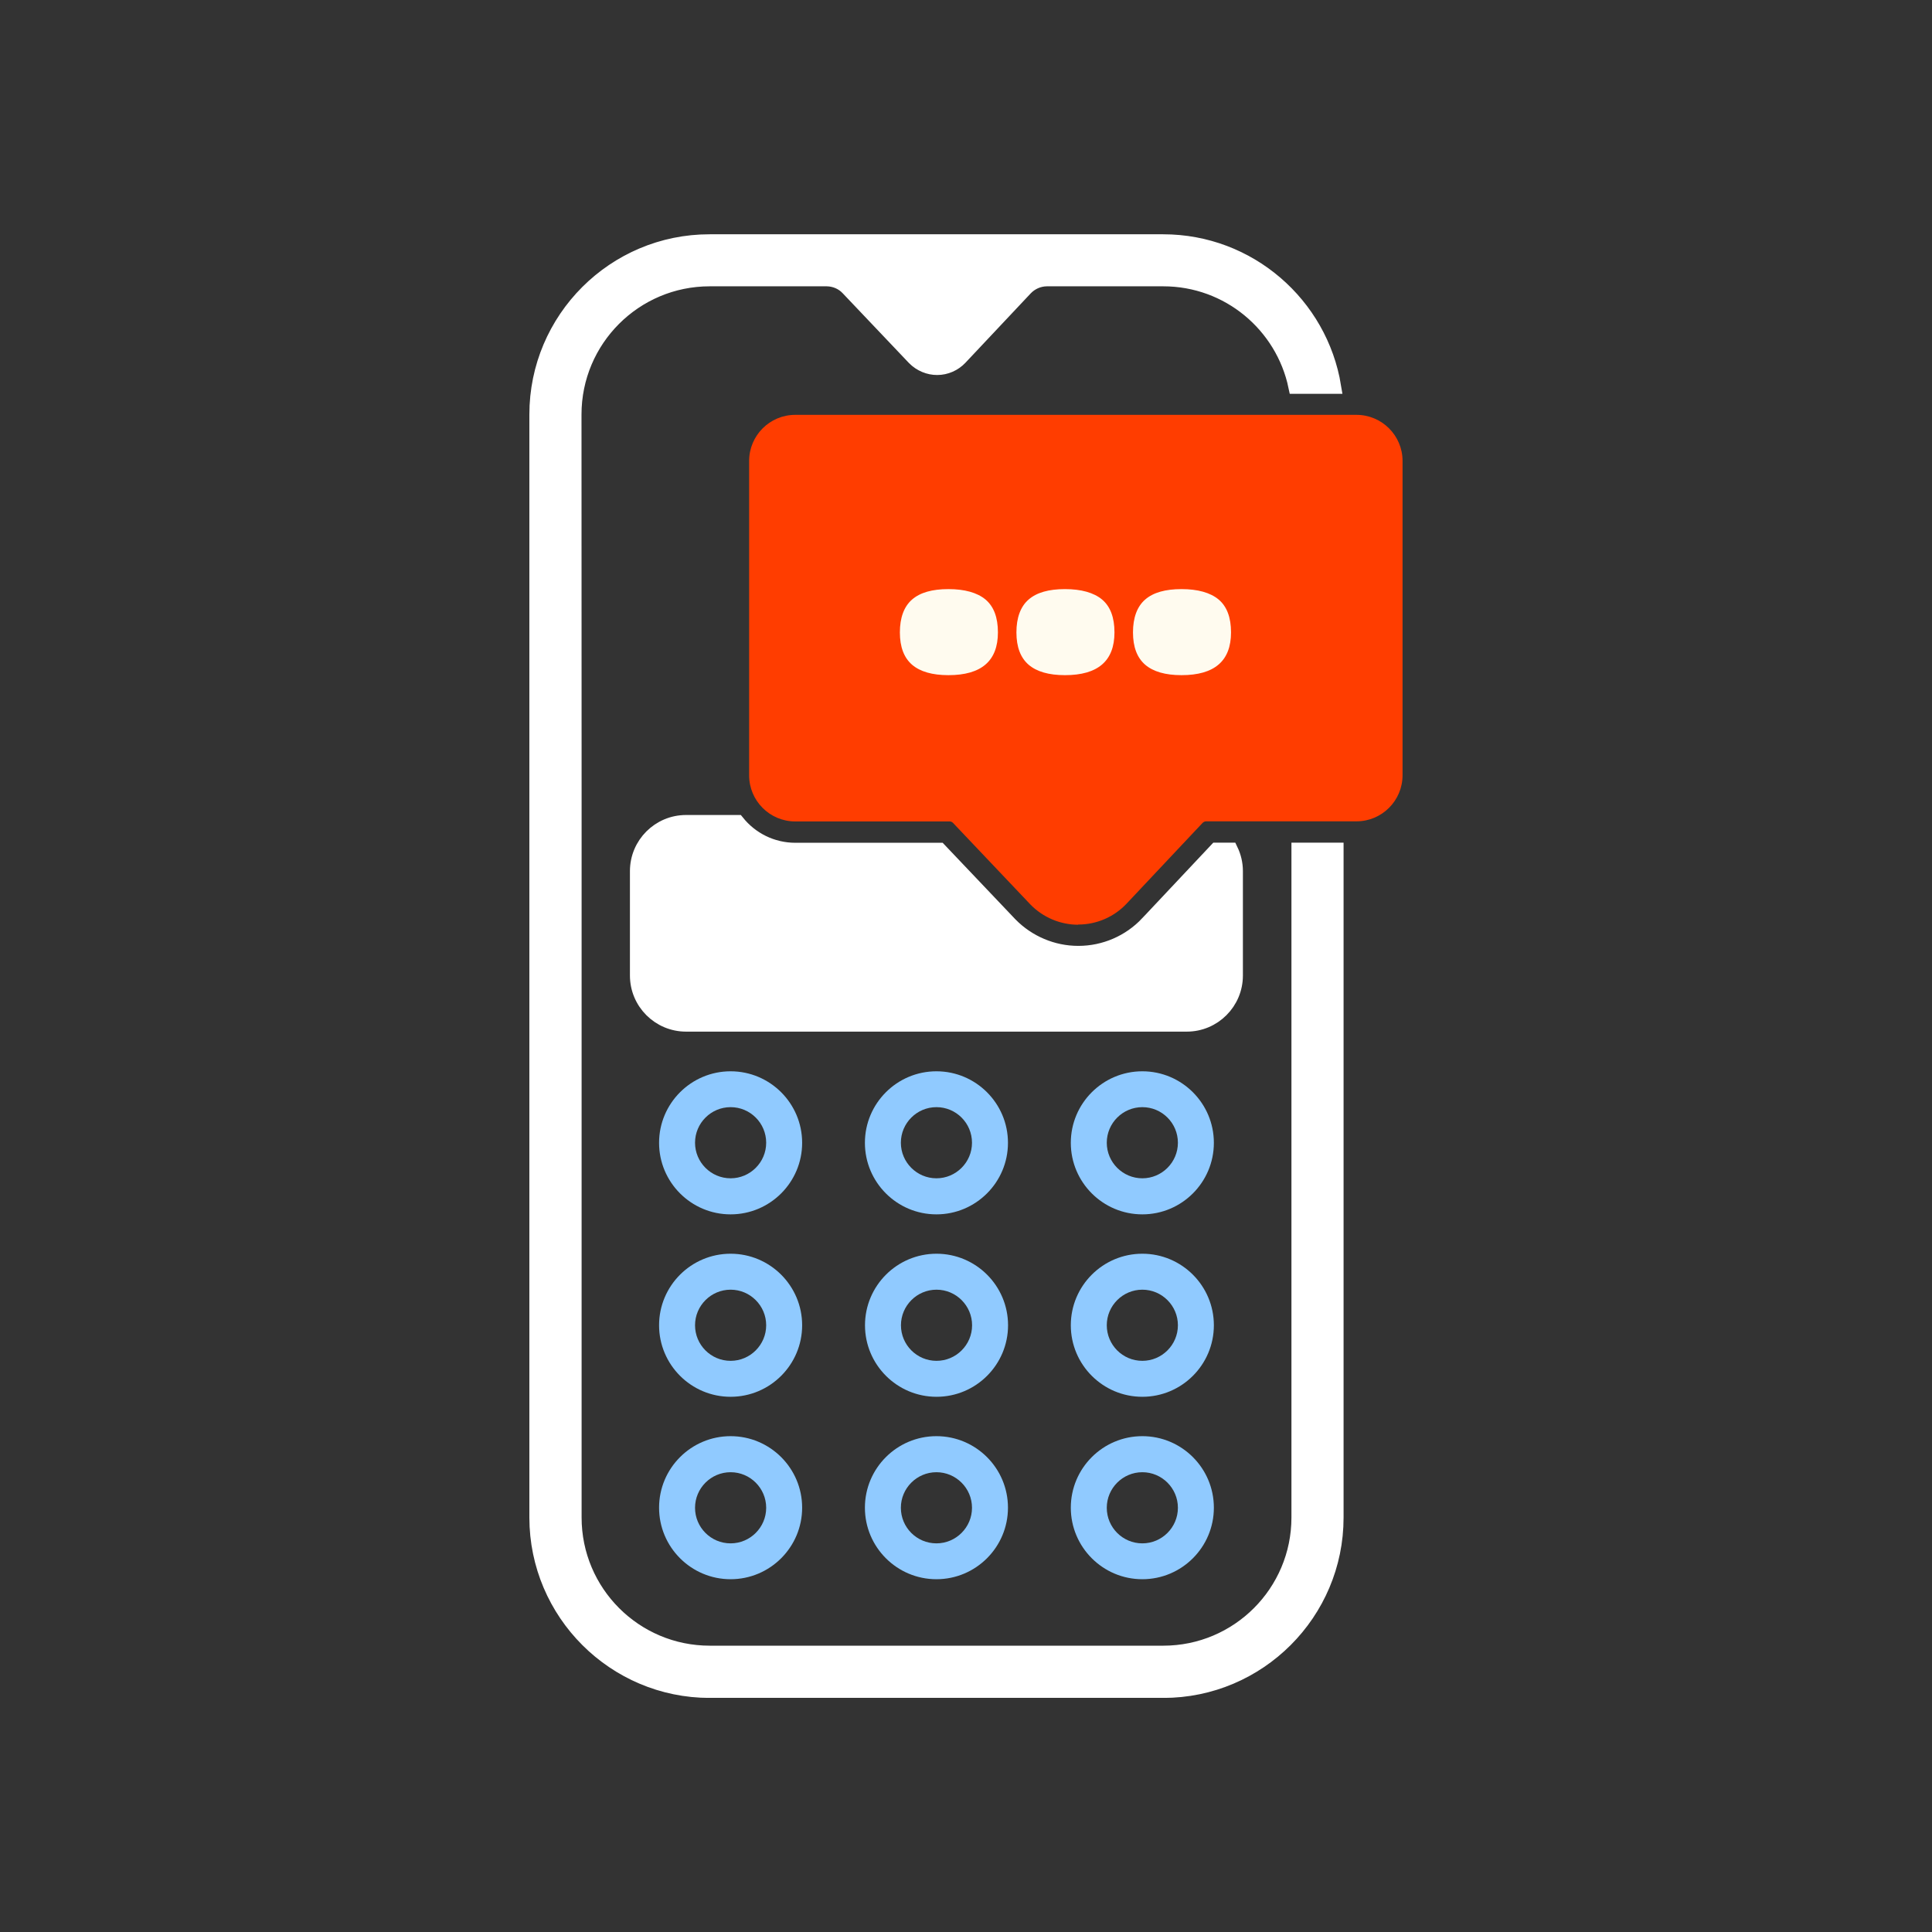 <?xml version="1.0" encoding="utf-8"?>
<svg xmlns="http://www.w3.org/2000/svg" width="132" height="132" viewBox="0 0 132 132" fill="none">
<rect x="0" y="0" width="132" height="132" fill="#333333" stroke="none"/>
<g clip-path="url(#clip0_404_27900)">
<path d="M49.917 82.969C52.614 82.969 54.805 80.778 54.805 78.081C54.805 75.385 52.614 73.194 49.917 73.194C47.221 73.194 45.03 75.385 45.03 78.081C45.03 80.778 47.221 82.969 49.917 82.969ZM49.917 75.644C51.262 75.644 52.348 76.736 52.348 78.075C52.348 79.413 51.256 80.505 49.917 80.505C48.579 80.505 47.487 79.413 47.487 78.075C47.487 76.736 48.579 75.644 49.917 75.644Z" fill="#90CAFF"/>
<path d="M63.98 82.969C66.677 82.969 68.867 80.778 68.867 78.081C68.867 75.385 66.677 73.194 63.98 73.194C61.283 73.194 59.093 75.385 59.093 78.081C59.093 80.778 61.283 82.969 63.98 82.969ZM63.98 75.644C65.325 75.644 66.41 76.736 66.41 78.075C66.41 79.413 65.318 80.505 63.98 80.505C62.642 80.505 61.55 79.413 61.55 78.075C61.55 76.736 62.642 75.644 63.98 75.644Z" fill="#90CAFF"/>
<path d="M78.048 82.969C80.745 82.969 82.935 80.778 82.935 78.081C82.935 75.385 80.745 73.194 78.048 73.194C75.352 73.194 73.161 75.385 73.161 78.081C73.161 80.778 75.352 82.969 78.048 82.969ZM78.048 75.644C79.393 75.644 80.478 76.736 80.478 78.075C80.478 79.413 79.387 80.505 78.048 80.505C76.71 80.505 75.618 79.413 75.618 78.075C75.618 76.736 76.71 75.644 78.048 75.644Z" fill="#90CAFF"/>
<path d="M49.917 85.658C47.221 85.658 45.03 87.849 45.03 90.546C45.03 93.242 47.221 95.433 49.917 95.433C52.614 95.433 54.805 93.242 54.805 90.546C54.805 87.849 52.614 85.658 49.917 85.658ZM49.917 92.976C48.572 92.976 47.487 91.884 47.487 90.546C47.487 89.207 48.579 88.115 49.917 88.115C51.256 88.115 52.348 89.207 52.348 90.546C52.348 91.884 51.256 92.976 49.917 92.976Z" fill="#90CAFF"/>
<path d="M63.986 85.658C61.289 85.658 59.099 87.849 59.099 90.546C59.099 93.242 61.289 95.433 63.986 95.433C66.682 95.433 68.873 93.242 68.873 90.546C68.873 87.849 66.682 85.658 63.986 85.658ZM63.986 92.976C62.641 92.976 61.556 91.884 61.556 90.546C61.556 89.207 62.648 88.115 63.986 88.115C65.324 88.115 66.416 89.207 66.416 90.546C66.416 91.884 65.324 92.976 63.986 92.976Z" fill="#90CAFF"/>
<path d="M78.048 85.658C75.352 85.658 73.161 87.849 73.161 90.546C73.161 93.242 75.352 95.433 78.048 95.433C80.745 95.433 82.935 93.242 82.935 90.546C82.935 87.849 80.745 85.658 78.048 85.658ZM78.048 92.976C76.703 92.976 75.618 91.884 75.618 90.546C75.618 89.207 76.71 88.115 78.048 88.115C79.387 88.115 80.478 89.207 80.478 90.546C80.478 91.884 79.387 92.976 78.048 92.976Z" fill="#90CAFF"/>
<path d="M49.917 98.123C47.221 98.123 45.03 100.313 45.03 103.01C45.03 105.706 47.221 107.897 49.917 107.897C52.614 107.897 54.805 105.706 54.805 103.01C54.805 100.313 52.614 98.123 49.917 98.123ZM49.917 105.447C48.572 105.447 47.487 104.355 47.487 103.016C47.487 101.678 48.579 100.586 49.917 100.586C51.256 100.586 52.348 101.678 52.348 103.016C52.348 104.355 51.256 105.447 49.917 105.447Z" fill="#90CAFF"/>
<path d="M63.98 98.123C61.283 98.123 59.093 100.313 59.093 103.01C59.093 105.706 61.283 107.897 63.98 107.897C66.677 107.897 68.867 105.706 68.867 103.01C68.867 100.313 66.677 98.123 63.98 98.123ZM63.98 105.447C62.635 105.447 61.55 104.355 61.55 103.016C61.55 101.678 62.642 100.586 63.98 100.586C65.318 100.586 66.41 101.678 66.41 103.016C66.41 104.355 65.318 105.447 63.98 105.447Z" fill="#90CAFF"/>
<path d="M78.048 98.123C75.352 98.123 73.161 100.313 73.161 103.01C73.161 105.706 75.352 107.897 78.048 107.897C80.745 107.897 82.935 105.706 82.935 103.01C82.935 100.313 80.745 98.123 78.048 98.123ZM78.048 105.447C76.703 105.447 75.618 104.355 75.618 103.016C75.618 101.678 76.71 100.586 78.048 100.586C79.387 100.586 80.478 101.678 80.478 103.016C80.478 104.355 79.387 105.447 78.048 105.447Z" fill="#90CAFF"/>
<path d="M73.661 63.18C72.449 63.18 71.264 62.681 70.412 61.809L65.112 56.222C65.058 56.169 64.985 56.129 64.899 56.123H54.332C52.594 56.123 51.183 54.711 51.183 52.973V31.494C51.183 29.756 52.594 28.344 54.332 28.344H92.677C94.415 28.344 95.826 29.756 95.826 31.487V52.967C95.826 54.704 94.415 56.116 92.677 56.116H82.39C82.303 56.123 82.23 56.163 82.17 56.216L76.977 61.735C76.124 62.648 74.919 63.167 73.681 63.167H73.654L73.661 63.18Z" fill="#FF3D00"/>
<path d="M69.012 63.154L69.012 63.154L69.023 63.166C70.242 64.412 71.927 65.125 73.66 65.125H73.687C75.462 65.125 77.186 64.383 78.406 63.076C78.406 63.076 78.407 63.076 78.407 63.075L83.111 58.074H84.086C84.298 58.514 84.419 59.001 84.419 59.518V66.649C84.419 68.49 82.925 69.984 81.084 69.984H46.874C45.033 69.984 43.539 68.49 43.539 66.649V59.518C43.539 57.677 45.033 56.183 46.874 56.183H50.377C51.312 57.341 52.739 58.081 54.338 58.081H64.191L68.99 63.132L68.99 63.132L68.999 63.141L69.012 63.154Z" fill="white" stroke="white"/>
<path d="M64.798 46.129C63.693 46.129 62.867 45.889 62.315 45.416C61.762 44.937 61.482 44.204 61.482 43.206C61.482 42.207 61.762 41.441 62.315 40.962C62.867 40.482 63.693 40.249 64.798 40.249C65.903 40.249 66.769 40.489 67.335 40.962C67.901 41.441 68.181 42.187 68.181 43.206C68.181 45.156 67.055 46.129 64.798 46.129Z" fill="#FFFBEF"/>
<path d="M72.761 46.129C71.656 46.129 70.83 45.889 70.278 45.416C69.725 44.937 69.445 44.204 69.445 43.206C69.445 42.207 69.725 41.441 70.278 40.962C70.83 40.482 71.656 40.249 72.761 40.249C73.866 40.249 74.732 40.489 75.298 40.962C75.864 41.441 76.144 42.187 76.144 43.206C76.144 45.156 75.018 46.129 72.761 46.129Z" fill="#FFFBEF"/>
<path d="M80.725 46.129C79.62 46.129 78.794 45.889 78.242 45.416C77.689 44.937 77.409 44.204 77.409 43.206C77.409 42.207 77.689 41.441 78.242 40.962C78.794 40.482 79.62 40.249 80.725 40.249C81.83 40.249 82.696 40.489 83.262 40.962C83.828 41.441 84.107 42.187 84.107 43.206C84.107 45.156 82.982 46.129 80.725 46.129Z" fill="#FFFBEF"/>
<path d="M79.473 16.507C85.335 16.507 90.211 20.8 91.13 26.406H88.525C87.646 22.215 83.936 19.062 79.48 19.062H71.516V19.062L71.508 19.062C70.96 19.071 70.441 19.301 70.063 19.696L70.06 19.699L65.599 24.44L65.599 24.44C65.199 24.867 64.624 25.121 64.039 25.121L64.035 25.121C63.464 25.127 62.888 24.885 62.474 24.468L57.94 19.694C57.939 19.693 57.939 19.693 57.938 19.692C57.561 19.289 57.038 19.071 56.497 19.062V19.062H56.489H48.486C43.376 19.062 39.23 23.208 39.23 28.318V28.318L39.237 53.885V53.886V103.682C39.237 108.792 43.382 112.938 48.492 112.938H79.48C84.59 112.938 88.735 108.792 88.735 103.682V58.074H91.297V103.689C91.297 110.204 85.995 115.507 79.48 115.507H48.492C41.977 115.507 36.675 110.204 36.668 103.689V28.318C36.668 21.802 41.97 16.5 48.485 16.507H48.486H79.473Z" fill="white" stroke="white"/>
</g>
<defs>
<clipPath id="clip0_404_27900">
<rect width="59.664" height="100" fill="white" transform="translate(36.168 16)"/>
</clipPath>
</defs>
</svg>